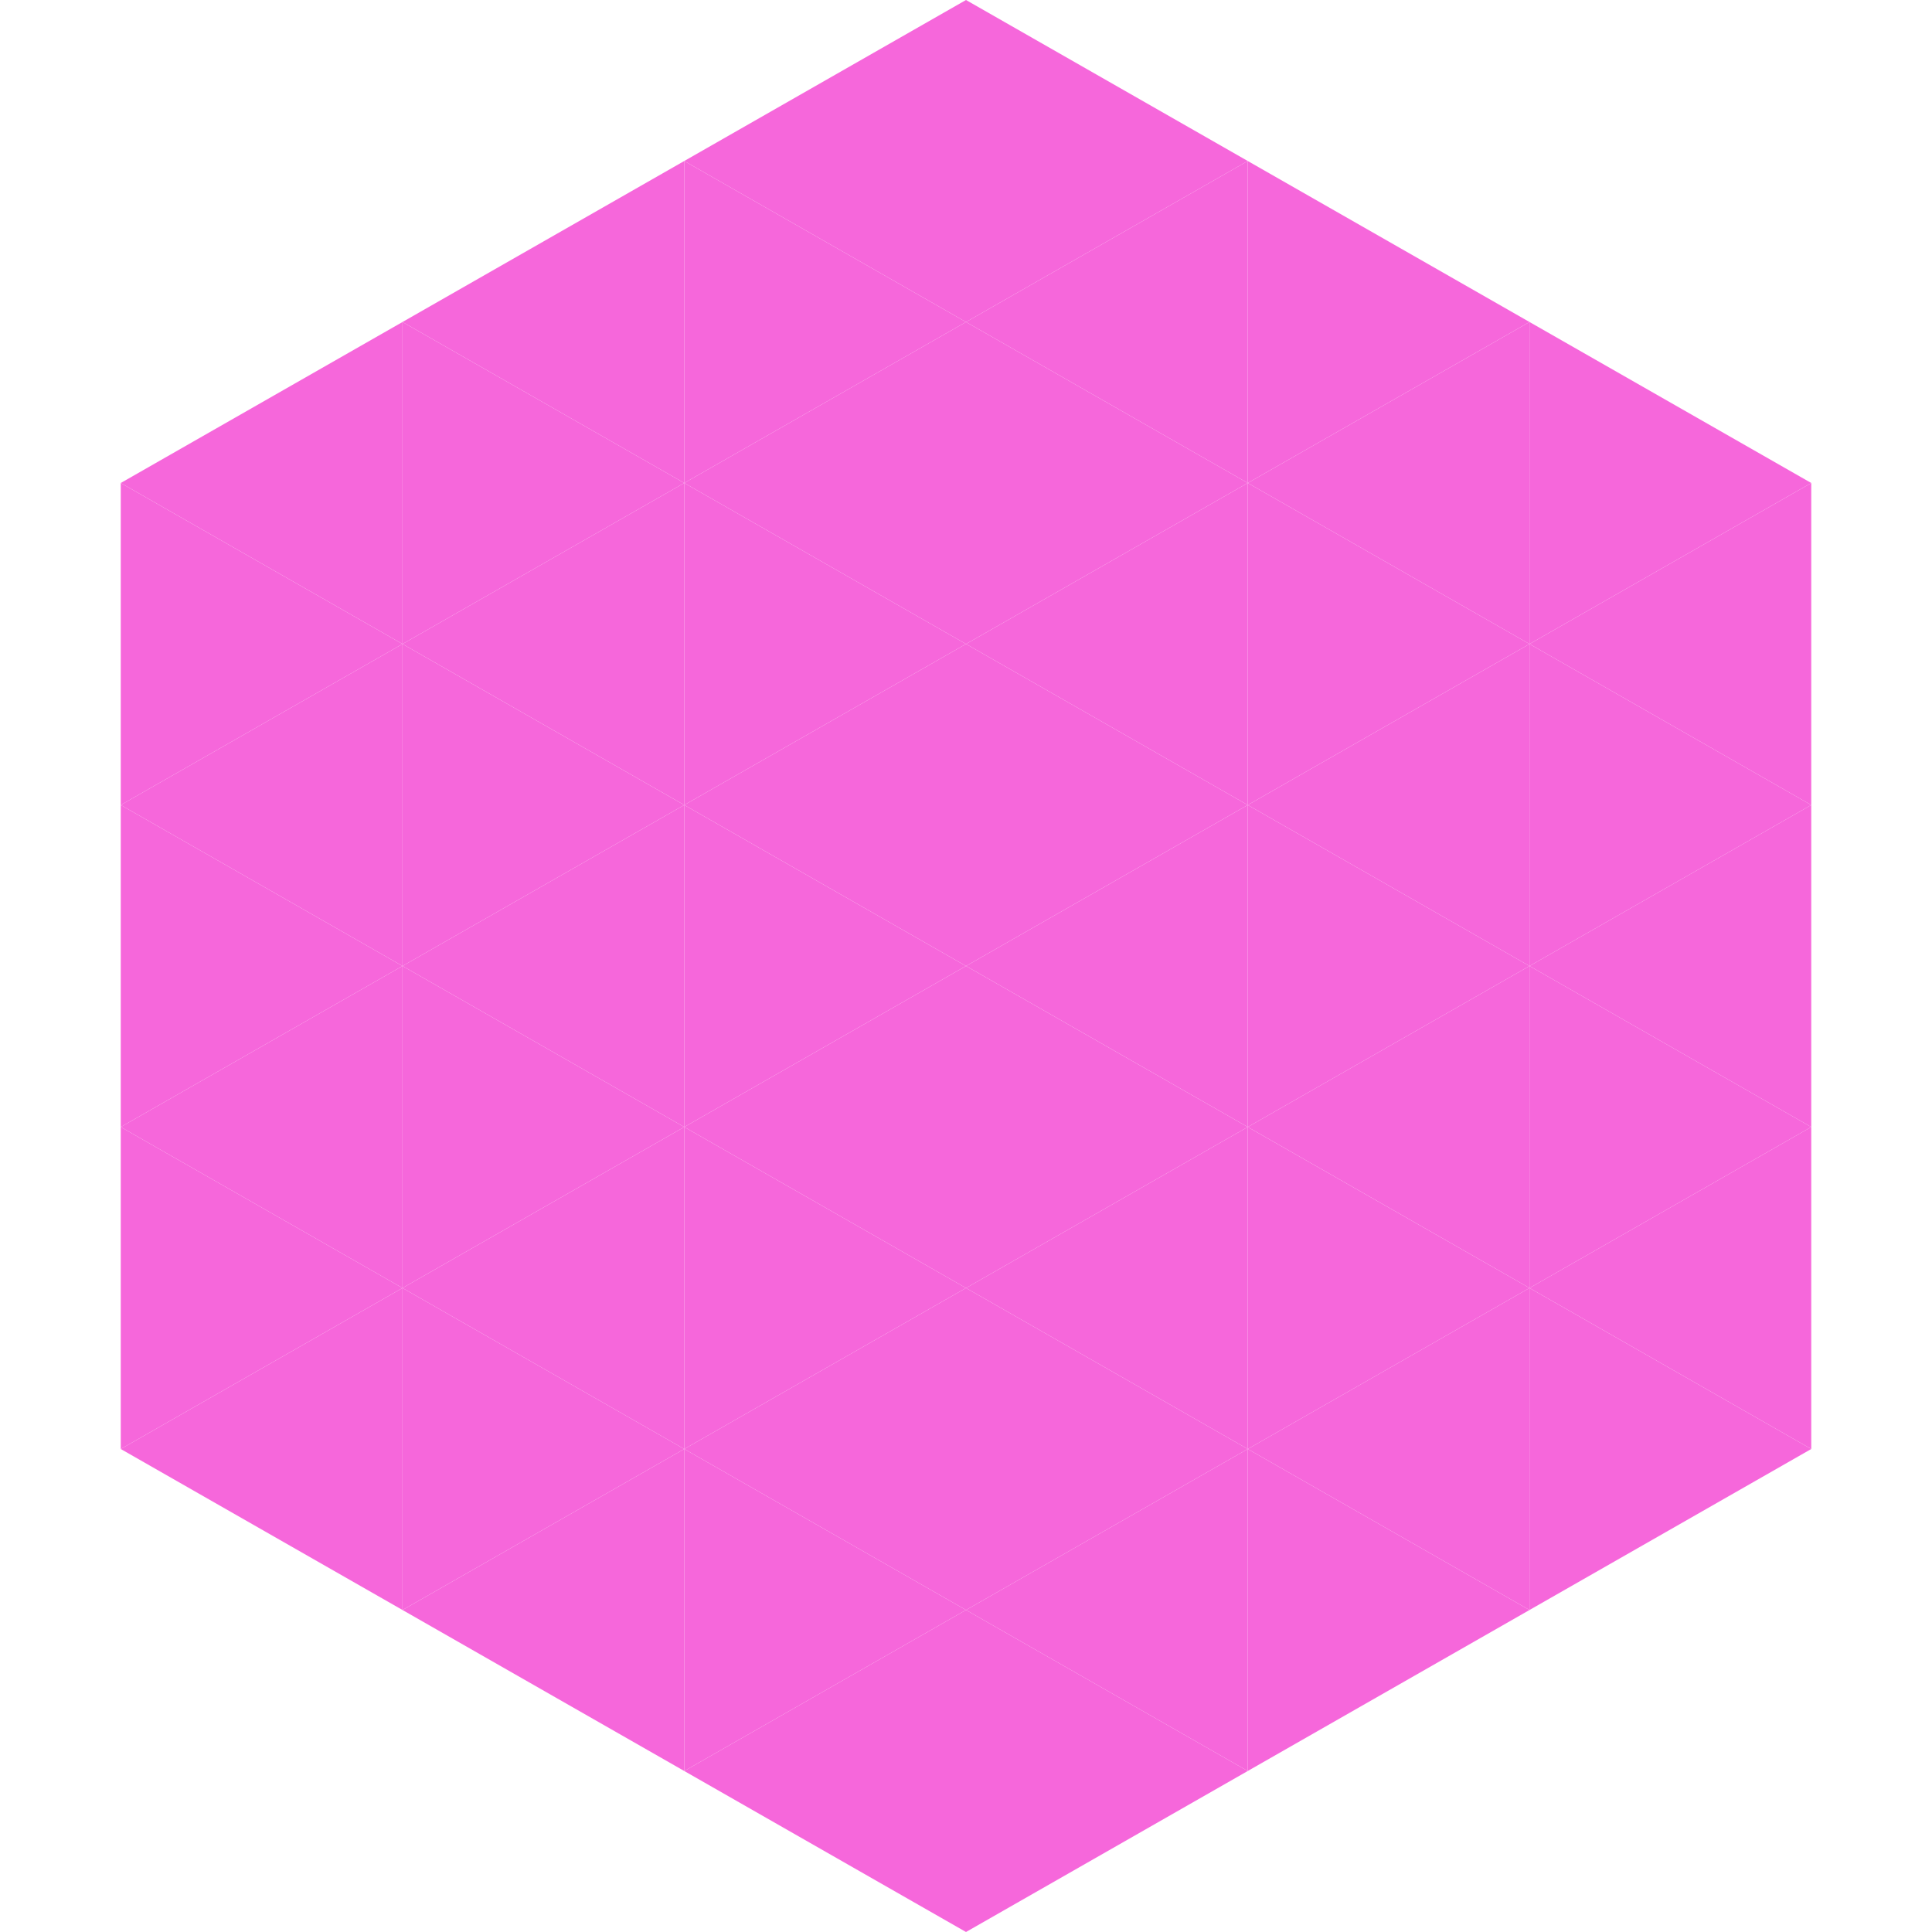 <?xml version="1.0"?>
<!-- Generated by SVGo -->
<svg width="240" height="240"
     xmlns="http://www.w3.org/2000/svg"
     xmlns:xlink="http://www.w3.org/1999/xlink">
<polygon points="50,40 15,60 50,80" style="fill:rgb(246,103,219)" />
<polygon points="190,40 225,60 190,80" style="fill:rgb(246,103,219)" />
<polygon points="15,60 50,80 15,100" style="fill:rgb(246,103,219)" />
<polygon points="225,60 190,80 225,100" style="fill:rgb(246,103,219)" />
<polygon points="50,80 15,100 50,120" style="fill:rgb(246,103,219)" />
<polygon points="190,80 225,100 190,120" style="fill:rgb(246,103,219)" />
<polygon points="15,100 50,120 15,140" style="fill:rgb(246,103,219)" />
<polygon points="225,100 190,120 225,140" style="fill:rgb(246,103,219)" />
<polygon points="50,120 15,140 50,160" style="fill:rgb(246,103,219)" />
<polygon points="190,120 225,140 190,160" style="fill:rgb(246,103,219)" />
<polygon points="15,140 50,160 15,180" style="fill:rgb(246,103,219)" />
<polygon points="225,140 190,160 225,180" style="fill:rgb(246,103,219)" />
<polygon points="50,160 15,180 50,200" style="fill:rgb(246,103,219)" />
<polygon points="190,160 225,180 190,200" style="fill:rgb(246,103,219)" />
<polygon points="15,180 50,200 15,220" style="fill:rgb(255,255,255); fill-opacity:0" />
<polygon points="225,180 190,200 225,220" style="fill:rgb(255,255,255); fill-opacity:0" />
<polygon points="50,0 85,20 50,40" style="fill:rgb(255,255,255); fill-opacity:0" />
<polygon points="190,0 155,20 190,40" style="fill:rgb(255,255,255); fill-opacity:0" />
<polygon points="85,20 50,40 85,60" style="fill:rgb(246,103,219)" />
<polygon points="155,20 190,40 155,60" style="fill:rgb(246,103,219)" />
<polygon points="50,40 85,60 50,80" style="fill:rgb(246,103,219)" />
<polygon points="190,40 155,60 190,80" style="fill:rgb(246,103,219)" />
<polygon points="85,60 50,80 85,100" style="fill:rgb(246,103,219)" />
<polygon points="155,60 190,80 155,100" style="fill:rgb(246,103,219)" />
<polygon points="50,80 85,100 50,120" style="fill:rgb(246,103,219)" />
<polygon points="190,80 155,100 190,120" style="fill:rgb(246,103,219)" />
<polygon points="85,100 50,120 85,140" style="fill:rgb(246,103,219)" />
<polygon points="155,100 190,120 155,140" style="fill:rgb(246,103,219)" />
<polygon points="50,120 85,140 50,160" style="fill:rgb(246,103,219)" />
<polygon points="190,120 155,140 190,160" style="fill:rgb(246,103,219)" />
<polygon points="85,140 50,160 85,180" style="fill:rgb(246,103,219)" />
<polygon points="155,140 190,160 155,180" style="fill:rgb(246,103,219)" />
<polygon points="50,160 85,180 50,200" style="fill:rgb(246,103,219)" />
<polygon points="190,160 155,180 190,200" style="fill:rgb(246,103,219)" />
<polygon points="85,180 50,200 85,220" style="fill:rgb(246,103,219)" />
<polygon points="155,180 190,200 155,220" style="fill:rgb(246,103,219)" />
<polygon points="120,0 85,20 120,40" style="fill:rgb(246,103,219)" />
<polygon points="120,0 155,20 120,40" style="fill:rgb(246,103,219)" />
<polygon points="85,20 120,40 85,60" style="fill:rgb(246,103,219)" />
<polygon points="155,20 120,40 155,60" style="fill:rgb(246,103,219)" />
<polygon points="120,40 85,60 120,80" style="fill:rgb(246,103,219)" />
<polygon points="120,40 155,60 120,80" style="fill:rgb(246,103,219)" />
<polygon points="85,60 120,80 85,100" style="fill:rgb(246,103,219)" />
<polygon points="155,60 120,80 155,100" style="fill:rgb(246,103,219)" />
<polygon points="120,80 85,100 120,120" style="fill:rgb(246,103,219)" />
<polygon points="120,80 155,100 120,120" style="fill:rgb(246,103,219)" />
<polygon points="85,100 120,120 85,140" style="fill:rgb(246,103,219)" />
<polygon points="155,100 120,120 155,140" style="fill:rgb(246,103,219)" />
<polygon points="120,120 85,140 120,160" style="fill:rgb(246,103,219)" />
<polygon points="120,120 155,140 120,160" style="fill:rgb(246,103,219)" />
<polygon points="85,140 120,160 85,180" style="fill:rgb(246,103,219)" />
<polygon points="155,140 120,160 155,180" style="fill:rgb(246,103,219)" />
<polygon points="120,160 85,180 120,200" style="fill:rgb(246,103,219)" />
<polygon points="120,160 155,180 120,200" style="fill:rgb(246,103,219)" />
<polygon points="85,180 120,200 85,220" style="fill:rgb(246,103,219)" />
<polygon points="155,180 120,200 155,220" style="fill:rgb(246,103,219)" />
<polygon points="120,200 85,220 120,240" style="fill:rgb(246,103,219)" />
<polygon points="120,200 155,220 120,240" style="fill:rgb(246,103,219)" />
<polygon points="85,220 120,240 85,260" style="fill:rgb(255,255,255); fill-opacity:0" />
<polygon points="155,220 120,240 155,260" style="fill:rgb(255,255,255); fill-opacity:0" />
</svg>
